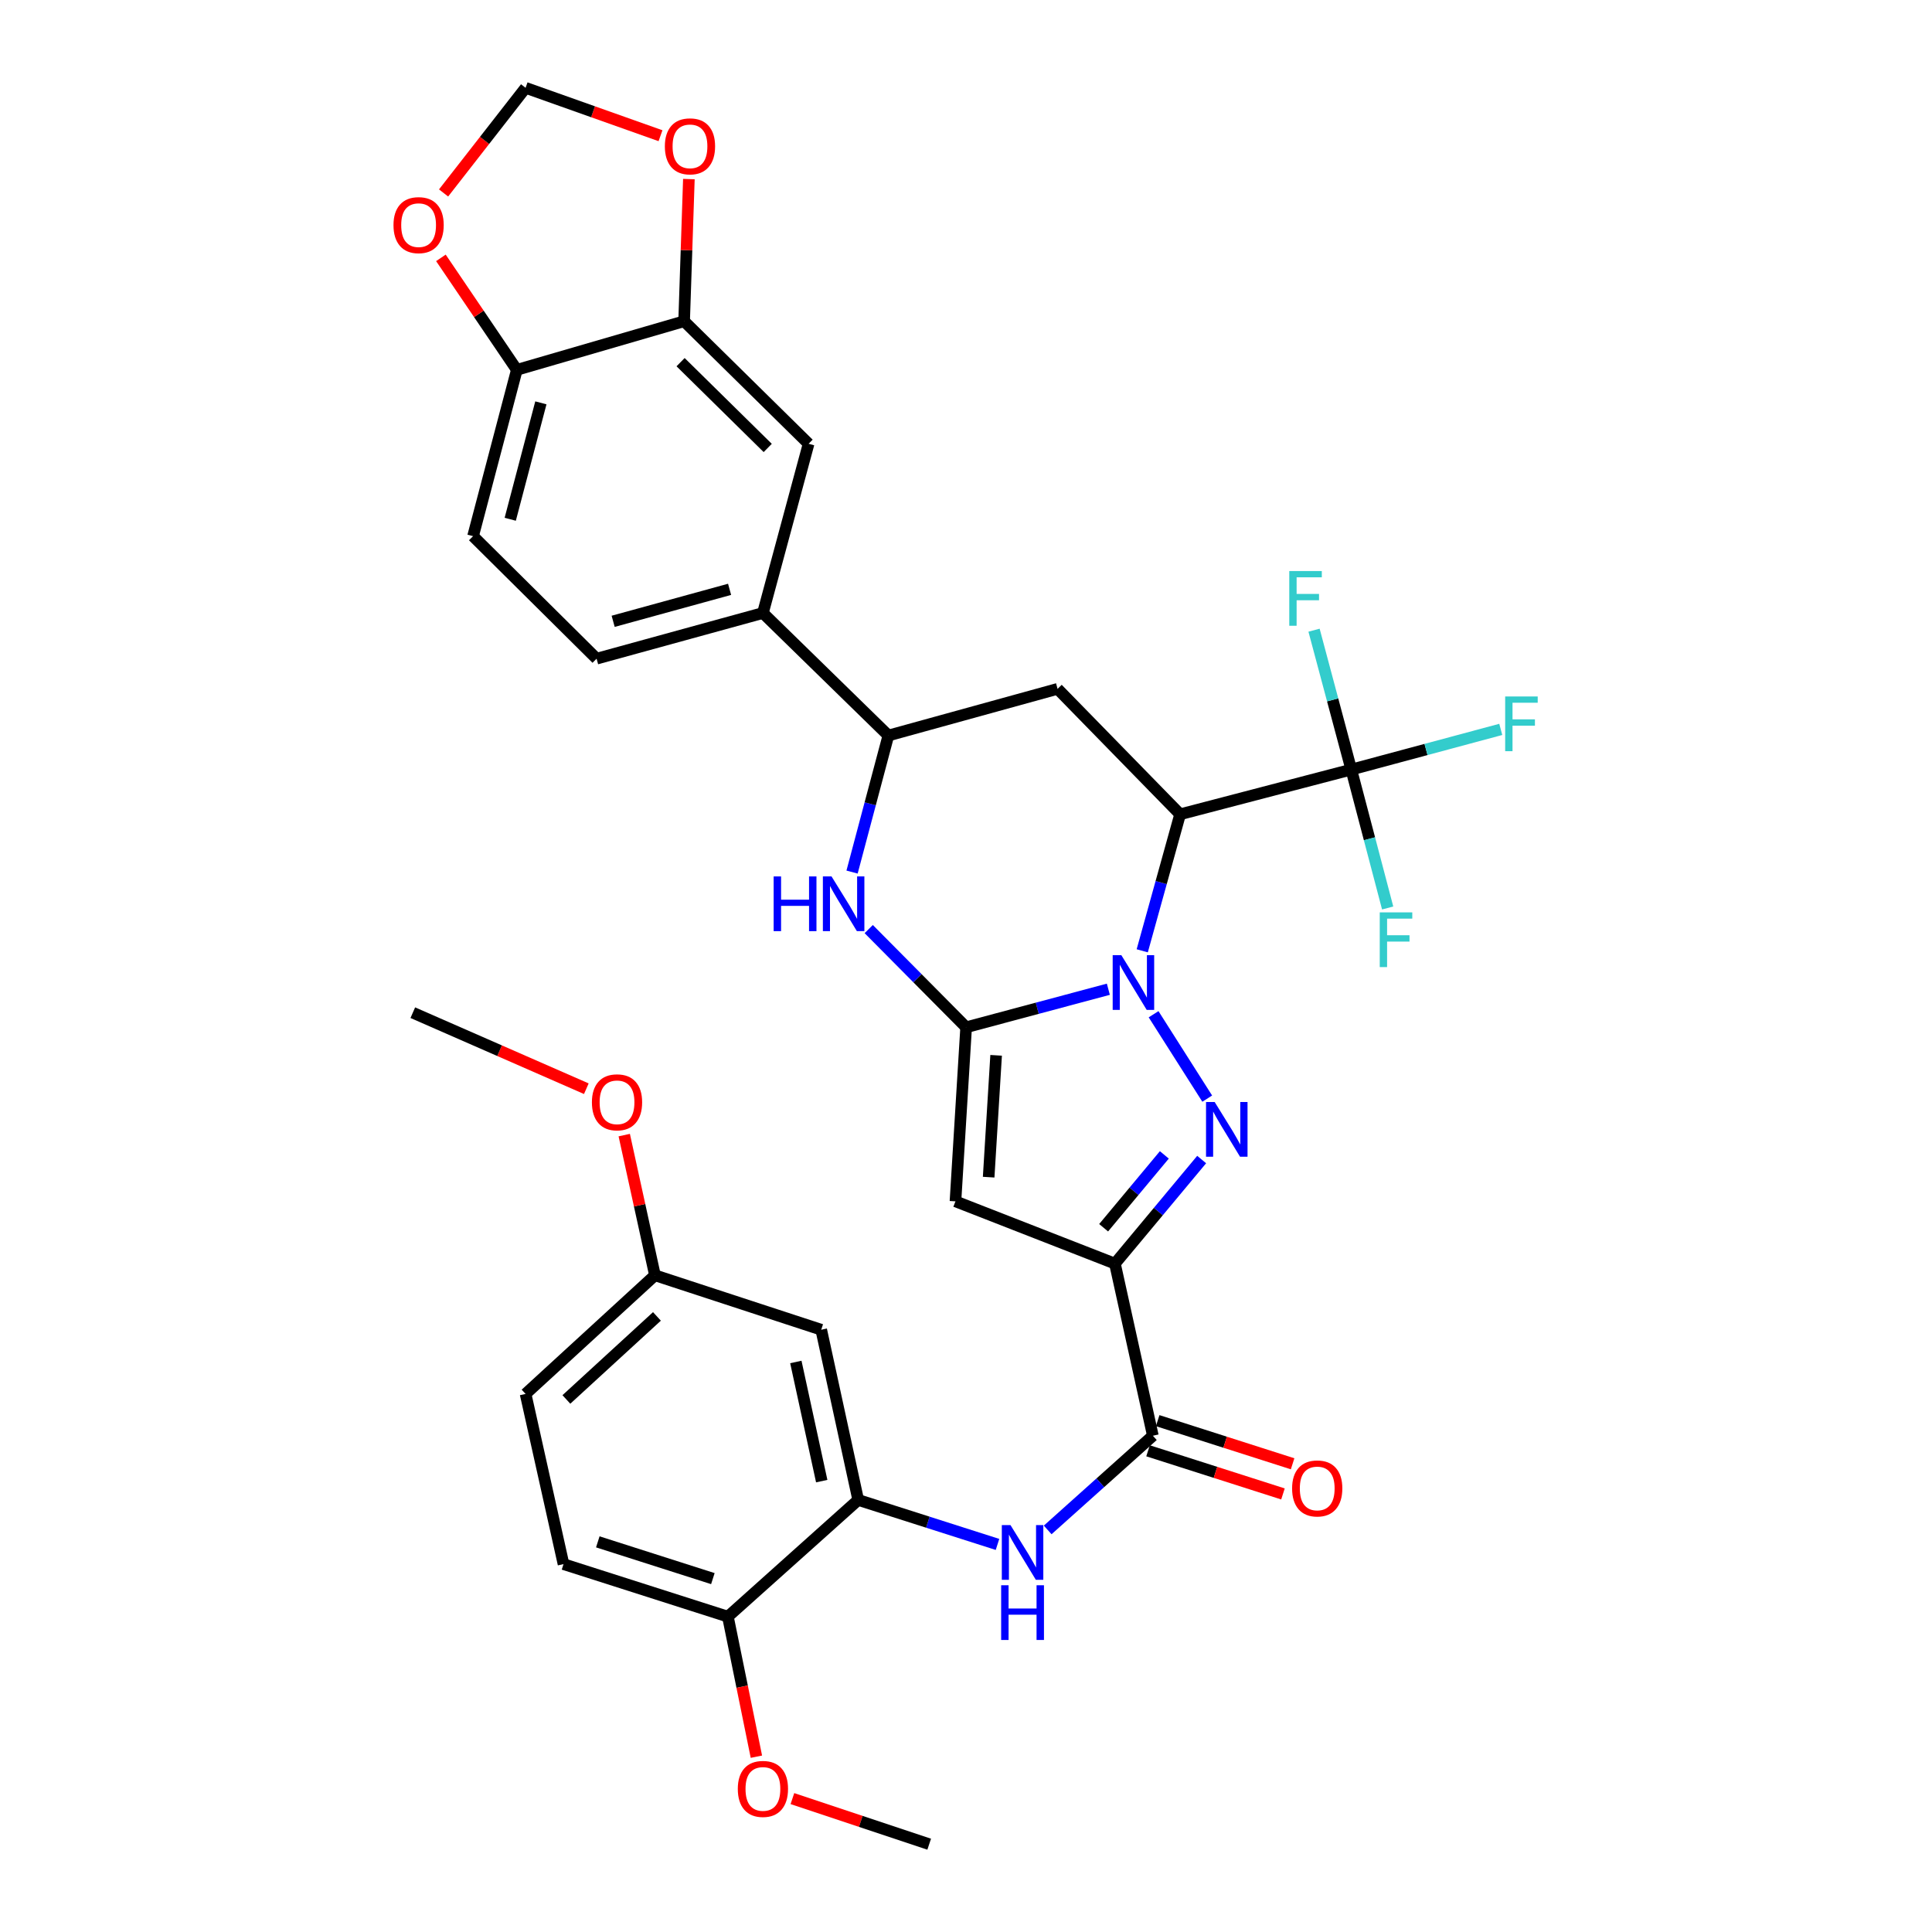 <?xml version='1.0' encoding='iso-8859-1'?>
<svg version='1.1' baseProfile='full'
              xmlns='http://www.w3.org/2000/svg'
                      xmlns:rdkit='http://www.rdkit.org/xml'
                      xmlns:xlink='http://www.w3.org/1999/xlink'
                  xml:space='preserve'
width='1000px' height='1000px' viewBox='0 0 1000 1000'>
<!-- END OF HEADER -->
<rect style='opacity:1.0;fill:#FFFFFF;stroke:none' width='1000' height='1000' x='0' y='0'> </rect>
<path class='bond-0' d='M 573.681,512.028 L 536.876,521.873' style='fill:none;fill-rule:evenodd;stroke:#0000FF;stroke-width:6px;stroke-linecap:butt;stroke-linejoin:miter;stroke-opacity:1' />
<path class='bond-0' d='M 536.876,521.873 L 500.07,531.719' style='fill:none;fill-rule:evenodd;stroke:#000000;stroke-width:6px;stroke-linecap:butt;stroke-linejoin:miter;stroke-opacity:1' />
<path class='bond-1' d='M 597.094,524.967 L 624.858,568.645' style='fill:none;fill-rule:evenodd;stroke:#0000FF;stroke-width:6px;stroke-linecap:butt;stroke-linejoin:miter;stroke-opacity:1' />
<path class='bond-3' d='M 591.218,492.136 L 601.022,456.804' style='fill:none;fill-rule:evenodd;stroke:#0000FF;stroke-width:6px;stroke-linecap:butt;stroke-linejoin:miter;stroke-opacity:1' />
<path class='bond-3' d='M 601.022,456.804 L 610.826,421.473' style='fill:none;fill-rule:evenodd;stroke:#000000;stroke-width:6px;stroke-linecap:butt;stroke-linejoin:miter;stroke-opacity:1' />
<path class='bond-4' d='M 500.07,531.719 L 494.546,621.814' style='fill:none;fill-rule:evenodd;stroke:#000000;stroke-width:6px;stroke-linecap:butt;stroke-linejoin:miter;stroke-opacity:1' />
<path class='bond-4' d='M 515.594,546.236 L 511.726,609.302' style='fill:none;fill-rule:evenodd;stroke:#000000;stroke-width:6px;stroke-linecap:butt;stroke-linejoin:miter;stroke-opacity:1' />
<path class='bond-5' d='M 500.07,531.719 L 474.861,506.306' style='fill:none;fill-rule:evenodd;stroke:#000000;stroke-width:6px;stroke-linecap:butt;stroke-linejoin:miter;stroke-opacity:1' />
<path class='bond-5' d='M 474.861,506.306 L 449.651,480.894' style='fill:none;fill-rule:evenodd;stroke:#0000FF;stroke-width:6px;stroke-linecap:butt;stroke-linejoin:miter;stroke-opacity:1' />
<path class='bond-2' d='M 621.98,600.174 L 599.534,627.113' style='fill:none;fill-rule:evenodd;stroke:#0000FF;stroke-width:6px;stroke-linecap:butt;stroke-linejoin:miter;stroke-opacity:1' />
<path class='bond-2' d='M 599.534,627.113 L 577.087,654.051' style='fill:none;fill-rule:evenodd;stroke:#000000;stroke-width:6px;stroke-linecap:butt;stroke-linejoin:miter;stroke-opacity:1' />
<path class='bond-2' d='M 602.66,597.768 L 586.948,616.625' style='fill:none;fill-rule:evenodd;stroke:#0000FF;stroke-width:6px;stroke-linecap:butt;stroke-linejoin:miter;stroke-opacity:1' />
<path class='bond-2' d='M 586.948,616.625 L 571.235,635.482' style='fill:none;fill-rule:evenodd;stroke:#000000;stroke-width:6px;stroke-linecap:butt;stroke-linejoin:miter;stroke-opacity:1' />
<path class='bond-7' d='M 577.087,654.051 L 596.719,743.127' style='fill:none;fill-rule:evenodd;stroke:#000000;stroke-width:6px;stroke-linecap:butt;stroke-linejoin:miter;stroke-opacity:1' />
<path class='bond-34' d='M 577.087,654.051 L 494.546,621.814' style='fill:none;fill-rule:evenodd;stroke:#000000;stroke-width:6px;stroke-linecap:butt;stroke-linejoin:miter;stroke-opacity:1' />
<path class='bond-6' d='M 610.826,421.473 L 699.42,398.328' style='fill:none;fill-rule:evenodd;stroke:#000000;stroke-width:6px;stroke-linecap:butt;stroke-linejoin:miter;stroke-opacity:1' />
<path class='bond-8' d='M 610.826,421.473 L 547.398,356.552' style='fill:none;fill-rule:evenodd;stroke:#000000;stroke-width:6px;stroke-linecap:butt;stroke-linejoin:miter;stroke-opacity:1' />
<path class='bond-35' d='M 441.024,451.386 L 450.419,416.047' style='fill:none;fill-rule:evenodd;stroke:#0000FF;stroke-width:6px;stroke-linecap:butt;stroke-linejoin:miter;stroke-opacity:1' />
<path class='bond-35' d='M 450.419,416.047 L 459.815,380.707' style='fill:none;fill-rule:evenodd;stroke:#000000;stroke-width:6px;stroke-linecap:butt;stroke-linejoin:miter;stroke-opacity:1' />
<path class='bond-23' d='M 699.42,398.328 L 738.107,387.929' style='fill:none;fill-rule:evenodd;stroke:#000000;stroke-width:6px;stroke-linecap:butt;stroke-linejoin:miter;stroke-opacity:1' />
<path class='bond-23' d='M 738.107,387.929 L 776.795,377.531' style='fill:none;fill-rule:evenodd;stroke:#33CCCC;stroke-width:6px;stroke-linecap:butt;stroke-linejoin:miter;stroke-opacity:1' />
<path class='bond-24' d='M 699.42,398.328 L 708.836,434.147' style='fill:none;fill-rule:evenodd;stroke:#000000;stroke-width:6px;stroke-linecap:butt;stroke-linejoin:miter;stroke-opacity:1' />
<path class='bond-24' d='M 708.836,434.147 L 718.253,469.966' style='fill:none;fill-rule:evenodd;stroke:#33CCCC;stroke-width:6px;stroke-linecap:butt;stroke-linejoin:miter;stroke-opacity:1' />
<path class='bond-25' d='M 699.42,398.328 L 689.781,362.257' style='fill:none;fill-rule:evenodd;stroke:#000000;stroke-width:6px;stroke-linecap:butt;stroke-linejoin:miter;stroke-opacity:1' />
<path class='bond-25' d='M 689.781,362.257 L 680.143,326.186' style='fill:none;fill-rule:evenodd;stroke:#33CCCC;stroke-width:6px;stroke-linecap:butt;stroke-linejoin:miter;stroke-opacity:1' />
<path class='bond-10' d='M 596.719,743.127 L 569.5,767.507' style='fill:none;fill-rule:evenodd;stroke:#000000;stroke-width:6px;stroke-linecap:butt;stroke-linejoin:miter;stroke-opacity:1' />
<path class='bond-10' d='M 569.5,767.507 L 542.28,791.887' style='fill:none;fill-rule:evenodd;stroke:#0000FF;stroke-width:6px;stroke-linecap:butt;stroke-linejoin:miter;stroke-opacity:1' />
<path class='bond-21' d='M 594.224,750.93 L 629.143,762.096' style='fill:none;fill-rule:evenodd;stroke:#000000;stroke-width:6px;stroke-linecap:butt;stroke-linejoin:miter;stroke-opacity:1' />
<path class='bond-21' d='M 629.143,762.096 L 664.062,773.263' style='fill:none;fill-rule:evenodd;stroke:#FF0000;stroke-width:6px;stroke-linecap:butt;stroke-linejoin:miter;stroke-opacity:1' />
<path class='bond-21' d='M 599.214,735.325 L 634.133,746.492' style='fill:none;fill-rule:evenodd;stroke:#000000;stroke-width:6px;stroke-linecap:butt;stroke-linejoin:miter;stroke-opacity:1' />
<path class='bond-21' d='M 634.133,746.492 L 669.052,757.658' style='fill:none;fill-rule:evenodd;stroke:#FF0000;stroke-width:6px;stroke-linecap:butt;stroke-linejoin:miter;stroke-opacity:1' />
<path class='bond-9' d='M 547.398,356.552 L 459.815,380.707' style='fill:none;fill-rule:evenodd;stroke:#000000;stroke-width:6px;stroke-linecap:butt;stroke-linejoin:miter;stroke-opacity:1' />
<path class='bond-12' d='M 459.815,380.707 L 394.885,317.288' style='fill:none;fill-rule:evenodd;stroke:#000000;stroke-width:6px;stroke-linecap:butt;stroke-linejoin:miter;stroke-opacity:1' />
<path class='bond-11' d='M 516.304,799.391 L 480.255,787.879' style='fill:none;fill-rule:evenodd;stroke:#0000FF;stroke-width:6px;stroke-linecap:butt;stroke-linejoin:miter;stroke-opacity:1' />
<path class='bond-11' d='M 480.255,787.879 L 444.206,776.366' style='fill:none;fill-rule:evenodd;stroke:#000000;stroke-width:6px;stroke-linecap:butt;stroke-linejoin:miter;stroke-opacity:1' />
<path class='bond-15' d='M 444.206,776.366 L 425.065,688.264' style='fill:none;fill-rule:evenodd;stroke:#000000;stroke-width:6px;stroke-linecap:butt;stroke-linejoin:miter;stroke-opacity:1' />
<path class='bond-15' d='M 425.325,766.629 L 411.927,704.957' style='fill:none;fill-rule:evenodd;stroke:#000000;stroke-width:6px;stroke-linecap:butt;stroke-linejoin:miter;stroke-opacity:1' />
<path class='bond-19' d='M 444.206,776.366 L 376.755,836.772' style='fill:none;fill-rule:evenodd;stroke:#000000;stroke-width:6px;stroke-linecap:butt;stroke-linejoin:miter;stroke-opacity:1' />
<path class='bond-14' d='M 394.885,317.288 L 418.53,229.705' style='fill:none;fill-rule:evenodd;stroke:#000000;stroke-width:6px;stroke-linecap:butt;stroke-linejoin:miter;stroke-opacity:1' />
<path class='bond-22' d='M 394.885,317.288 L 308.794,340.934' style='fill:none;fill-rule:evenodd;stroke:#000000;stroke-width:6px;stroke-linecap:butt;stroke-linejoin:miter;stroke-opacity:1' />
<path class='bond-22' d='M 377.632,305.037 L 317.369,321.589' style='fill:none;fill-rule:evenodd;stroke:#000000;stroke-width:6px;stroke-linecap:butt;stroke-linejoin:miter;stroke-opacity:1' />
<path class='bond-13' d='M 354.101,166.267 L 418.53,229.705' style='fill:none;fill-rule:evenodd;stroke:#000000;stroke-width:6px;stroke-linecap:butt;stroke-linejoin:miter;stroke-opacity:1' />
<path class='bond-13' d='M 352.271,187.457 L 397.372,231.863' style='fill:none;fill-rule:evenodd;stroke:#000000;stroke-width:6px;stroke-linecap:butt;stroke-linejoin:miter;stroke-opacity:1' />
<path class='bond-17' d='M 354.101,166.267 L 355.332,129.478' style='fill:none;fill-rule:evenodd;stroke:#000000;stroke-width:6px;stroke-linecap:butt;stroke-linejoin:miter;stroke-opacity:1' />
<path class='bond-17' d='M 355.332,129.478 L 356.562,92.689' style='fill:none;fill-rule:evenodd;stroke:#FF0000;stroke-width:6px;stroke-linecap:butt;stroke-linejoin:miter;stroke-opacity:1' />
<path class='bond-36' d='M 354.101,166.267 L 267.51,191.433' style='fill:none;fill-rule:evenodd;stroke:#000000;stroke-width:6px;stroke-linecap:butt;stroke-linejoin:miter;stroke-opacity:1' />
<path class='bond-28' d='M 425.065,688.264 L 339.002,660.086' style='fill:none;fill-rule:evenodd;stroke:#000000;stroke-width:6px;stroke-linecap:butt;stroke-linejoin:miter;stroke-opacity:1' />
<path class='bond-16' d='M 267.51,191.433 L 244.856,277.515' style='fill:none;fill-rule:evenodd;stroke:#000000;stroke-width:6px;stroke-linecap:butt;stroke-linejoin:miter;stroke-opacity:1' />
<path class='bond-16' d='M 279.955,208.515 L 264.097,268.772' style='fill:none;fill-rule:evenodd;stroke:#000000;stroke-width:6px;stroke-linecap:butt;stroke-linejoin:miter;stroke-opacity:1' />
<path class='bond-18' d='M 267.51,191.433 L 247.861,162.452' style='fill:none;fill-rule:evenodd;stroke:#000000;stroke-width:6px;stroke-linecap:butt;stroke-linejoin:miter;stroke-opacity:1' />
<path class='bond-18' d='M 247.861,162.452 L 228.212,133.471' style='fill:none;fill-rule:evenodd;stroke:#FF0000;stroke-width:6px;stroke-linecap:butt;stroke-linejoin:miter;stroke-opacity:1' />
<path class='bond-20' d='M 341.875,70.246 L 306.958,57.85' style='fill:none;fill-rule:evenodd;stroke:#FF0000;stroke-width:6px;stroke-linecap:butt;stroke-linejoin:miter;stroke-opacity:1' />
<path class='bond-20' d='M 306.958,57.85 L 272.042,45.455' style='fill:none;fill-rule:evenodd;stroke:#000000;stroke-width:6px;stroke-linecap:butt;stroke-linejoin:miter;stroke-opacity:1' />
<path class='bond-37' d='M 229.594,99.875 L 250.818,72.665' style='fill:none;fill-rule:evenodd;stroke:#FF0000;stroke-width:6px;stroke-linecap:butt;stroke-linejoin:miter;stroke-opacity:1' />
<path class='bond-37' d='M 250.818,72.665 L 272.042,45.455' style='fill:none;fill-rule:evenodd;stroke:#000000;stroke-width:6px;stroke-linecap:butt;stroke-linejoin:miter;stroke-opacity:1' />
<path class='bond-27' d='M 376.755,836.772 L 291.674,809.586' style='fill:none;fill-rule:evenodd;stroke:#000000;stroke-width:6px;stroke-linecap:butt;stroke-linejoin:miter;stroke-opacity:1' />
<path class='bond-27' d='M 368.979,817.089 L 309.423,798.059' style='fill:none;fill-rule:evenodd;stroke:#000000;stroke-width:6px;stroke-linecap:butt;stroke-linejoin:miter;stroke-opacity:1' />
<path class='bond-30' d='M 376.755,836.772 L 384.131,873.019' style='fill:none;fill-rule:evenodd;stroke:#000000;stroke-width:6px;stroke-linecap:butt;stroke-linejoin:miter;stroke-opacity:1' />
<path class='bond-30' d='M 384.131,873.019 L 391.508,909.265' style='fill:none;fill-rule:evenodd;stroke:#FF0000;stroke-width:6px;stroke-linecap:butt;stroke-linejoin:miter;stroke-opacity:1' />
<path class='bond-26' d='M 308.794,340.934 L 244.856,277.515' style='fill:none;fill-rule:evenodd;stroke:#000000;stroke-width:6px;stroke-linecap:butt;stroke-linejoin:miter;stroke-opacity:1' />
<path class='bond-29' d='M 291.674,809.586 L 272.042,721.493' style='fill:none;fill-rule:evenodd;stroke:#000000;stroke-width:6px;stroke-linecap:butt;stroke-linejoin:miter;stroke-opacity:1' />
<path class='bond-31' d='M 339.002,660.086 L 331.054,623.806' style='fill:none;fill-rule:evenodd;stroke:#000000;stroke-width:6px;stroke-linecap:butt;stroke-linejoin:miter;stroke-opacity:1' />
<path class='bond-31' d='M 331.054,623.806 L 323.106,587.526' style='fill:none;fill-rule:evenodd;stroke:#FF0000;stroke-width:6px;stroke-linecap:butt;stroke-linejoin:miter;stroke-opacity:1' />
<path class='bond-38' d='M 339.002,660.086 L 272.042,721.493' style='fill:none;fill-rule:evenodd;stroke:#000000;stroke-width:6px;stroke-linecap:butt;stroke-linejoin:miter;stroke-opacity:1' />
<path class='bond-38' d='M 340.031,681.371 L 293.159,724.356' style='fill:none;fill-rule:evenodd;stroke:#000000;stroke-width:6px;stroke-linecap:butt;stroke-linejoin:miter;stroke-opacity:1' />
<path class='bond-32' d='M 410.153,930.947 L 445.55,942.746' style='fill:none;fill-rule:evenodd;stroke:#FF0000;stroke-width:6px;stroke-linecap:butt;stroke-linejoin:miter;stroke-opacity:1' />
<path class='bond-32' d='M 445.55,942.746 L 480.948,954.545' style='fill:none;fill-rule:evenodd;stroke:#000000;stroke-width:6px;stroke-linecap:butt;stroke-linejoin:miter;stroke-opacity:1' />
<path class='bond-33' d='M 303.485,563.514 L 258.575,543.839' style='fill:none;fill-rule:evenodd;stroke:#FF0000;stroke-width:6px;stroke-linecap:butt;stroke-linejoin:miter;stroke-opacity:1' />
<path class='bond-33' d='M 258.575,543.839 L 213.665,524.164' style='fill:none;fill-rule:evenodd;stroke:#000000;stroke-width:6px;stroke-linecap:butt;stroke-linejoin:miter;stroke-opacity:1' />
<path  class='atom-0' d='M 580.402 494.395
L 589.682 509.395
Q 590.602 510.875, 592.082 513.555
Q 593.562 516.235, 593.642 516.395
L 593.642 494.395
L 597.402 494.395
L 597.402 522.715
L 593.522 522.715
L 583.562 506.315
Q 582.402 504.395, 581.162 502.195
Q 579.962 499.995, 579.602 499.315
L 579.602 522.715
L 575.922 522.715
L 575.922 494.395
L 580.402 494.395
' fill='#0000FF'/>
<path  class='atom-2' d='M 628.721 570.411
L 638.001 585.411
Q 638.921 586.891, 640.401 589.571
Q 641.881 592.251, 641.961 592.411
L 641.961 570.411
L 645.721 570.411
L 645.721 598.731
L 641.841 598.731
L 631.881 582.331
Q 630.721 580.411, 629.481 578.211
Q 628.281 576.011, 627.921 575.331
L 627.921 598.731
L 624.241 598.731
L 624.241 570.411
L 628.721 570.411
' fill='#0000FF'/>
<path  class='atom-6' d='M 400.44 453.639
L 404.28 453.639
L 404.28 465.679
L 418.76 465.679
L 418.76 453.639
L 422.6 453.639
L 422.6 481.959
L 418.76 481.959
L 418.76 468.879
L 404.28 468.879
L 404.28 481.959
L 400.44 481.959
L 400.44 453.639
' fill='#0000FF'/>
<path  class='atom-6' d='M 430.4 453.639
L 439.68 468.639
Q 440.6 470.119, 442.08 472.799
Q 443.56 475.479, 443.64 475.639
L 443.64 453.639
L 447.4 453.639
L 447.4 481.959
L 443.52 481.959
L 433.56 465.559
Q 432.4 463.639, 431.16 461.439
Q 429.96 459.239, 429.6 458.559
L 429.6 481.959
L 425.92 481.959
L 425.92 453.639
L 430.4 453.639
' fill='#0000FF'/>
<path  class='atom-11' d='M 523.017 789.374
L 532.297 804.374
Q 533.217 805.854, 534.697 808.534
Q 536.177 811.214, 536.257 811.374
L 536.257 789.374
L 540.017 789.374
L 540.017 817.694
L 536.137 817.694
L 526.177 801.294
Q 525.017 799.374, 523.777 797.174
Q 522.577 794.974, 522.217 794.294
L 522.217 817.694
L 518.537 817.694
L 518.537 789.374
L 523.017 789.374
' fill='#0000FF'/>
<path  class='atom-11' d='M 518.197 820.526
L 522.037 820.526
L 522.037 832.566
L 536.517 832.566
L 536.517 820.526
L 540.357 820.526
L 540.357 848.846
L 536.517 848.846
L 536.517 835.766
L 522.037 835.766
L 522.037 848.846
L 518.197 848.846
L 518.197 820.526
' fill='#0000FF'/>
<path  class='atom-18' d='M 344.132 75.742
Q 344.132 68.942, 347.492 65.142
Q 350.852 61.342, 357.132 61.342
Q 363.412 61.342, 366.772 65.142
Q 370.132 68.942, 370.132 75.742
Q 370.132 82.622, 366.732 86.542
Q 363.332 90.422, 357.132 90.422
Q 350.892 90.422, 347.492 86.542
Q 344.132 82.662, 344.132 75.742
M 357.132 87.222
Q 361.452 87.222, 363.772 84.342
Q 366.132 81.422, 366.132 75.742
Q 366.132 70.182, 363.772 67.382
Q 361.452 64.542, 357.132 64.542
Q 352.812 64.542, 350.452 67.342
Q 348.132 70.142, 348.132 75.742
Q 348.132 81.462, 350.452 84.342
Q 352.812 87.222, 357.132 87.222
' fill='#FF0000'/>
<path  class='atom-19' d='M 203.669 116.526
Q 203.669 109.726, 207.029 105.926
Q 210.389 102.126, 216.669 102.126
Q 222.949 102.126, 226.309 105.926
Q 229.669 109.726, 229.669 116.526
Q 229.669 123.406, 226.269 127.326
Q 222.869 131.206, 216.669 131.206
Q 210.429 131.206, 207.029 127.326
Q 203.669 123.446, 203.669 116.526
M 216.669 128.006
Q 220.989 128.006, 223.309 125.126
Q 225.669 122.206, 225.669 116.526
Q 225.669 110.966, 223.309 108.166
Q 220.989 105.326, 216.669 105.326
Q 212.349 105.326, 209.989 108.126
Q 207.669 110.926, 207.669 116.526
Q 207.669 122.246, 209.989 125.126
Q 212.349 128.006, 216.669 128.006
' fill='#FF0000'/>
<path  class='atom-22' d='M 668.79 770.412
Q 668.79 763.612, 672.15 759.812
Q 675.51 756.012, 681.79 756.012
Q 688.07 756.012, 691.43 759.812
Q 694.79 763.612, 694.79 770.412
Q 694.79 777.292, 691.39 781.212
Q 687.99 785.092, 681.79 785.092
Q 675.55 785.092, 672.15 781.212
Q 668.79 777.332, 668.79 770.412
M 681.79 781.892
Q 686.11 781.892, 688.43 779.012
Q 690.79 776.092, 690.79 770.412
Q 690.79 764.852, 688.43 762.052
Q 686.11 759.212, 681.79 759.212
Q 677.47 759.212, 675.11 762.012
Q 672.79 764.812, 672.79 770.412
Q 672.79 776.132, 675.11 779.012
Q 677.47 781.892, 681.79 781.892
' fill='#FF0000'/>
<path  class='atom-24' d='M 779.075 360.495
L 795.915 360.495
L 795.915 363.735
L 782.875 363.735
L 782.875 372.335
L 794.475 372.335
L 794.475 375.615
L 782.875 375.615
L 782.875 388.815
L 779.075 388.815
L 779.075 360.495
' fill='#33CCCC'/>
<path  class='atom-25' d='M 714.154 472.242
L 730.994 472.242
L 730.994 475.482
L 717.954 475.482
L 717.954 484.082
L 729.554 484.082
L 729.554 487.362
L 717.954 487.362
L 717.954 500.562
L 714.154 500.562
L 714.154 472.242
' fill='#33CCCC'/>
<path  class='atom-26' d='M 667.327 295.574
L 684.167 295.574
L 684.167 298.814
L 671.127 298.814
L 671.127 307.414
L 682.727 307.414
L 682.727 310.694
L 671.127 310.694
L 671.127 323.894
L 667.327 323.894
L 667.327 295.574
' fill='#33CCCC'/>
<path  class='atom-31' d='M 381.885 925.938
Q 381.885 919.138, 385.245 915.338
Q 388.605 911.538, 394.885 911.538
Q 401.165 911.538, 404.525 915.338
Q 407.885 919.138, 407.885 925.938
Q 407.885 932.818, 404.485 936.738
Q 401.085 940.618, 394.885 940.618
Q 388.645 940.618, 385.245 936.738
Q 381.885 932.858, 381.885 925.938
M 394.885 937.418
Q 399.205 937.418, 401.525 934.538
Q 403.885 931.618, 403.885 925.938
Q 403.885 920.378, 401.525 917.578
Q 399.205 914.738, 394.885 914.738
Q 390.565 914.738, 388.205 917.538
Q 385.885 920.338, 385.885 925.938
Q 385.885 931.658, 388.205 934.538
Q 390.565 937.418, 394.885 937.418
' fill='#FF0000'/>
<path  class='atom-32' d='M 306.37 570.553
Q 306.37 563.753, 309.73 559.953
Q 313.09 556.153, 319.37 556.153
Q 325.65 556.153, 329.01 559.953
Q 332.37 563.753, 332.37 570.553
Q 332.37 577.433, 328.97 581.353
Q 325.57 585.233, 319.37 585.233
Q 313.13 585.233, 309.73 581.353
Q 306.37 577.473, 306.37 570.553
M 319.37 582.033
Q 323.69 582.033, 326.01 579.153
Q 328.37 576.233, 328.37 570.553
Q 328.37 564.993, 326.01 562.193
Q 323.69 559.353, 319.37 559.353
Q 315.05 559.353, 312.69 562.153
Q 310.37 564.953, 310.37 570.553
Q 310.37 576.273, 312.69 579.153
Q 315.05 582.033, 319.37 582.033
' fill='#FF0000'/>
</svg>
